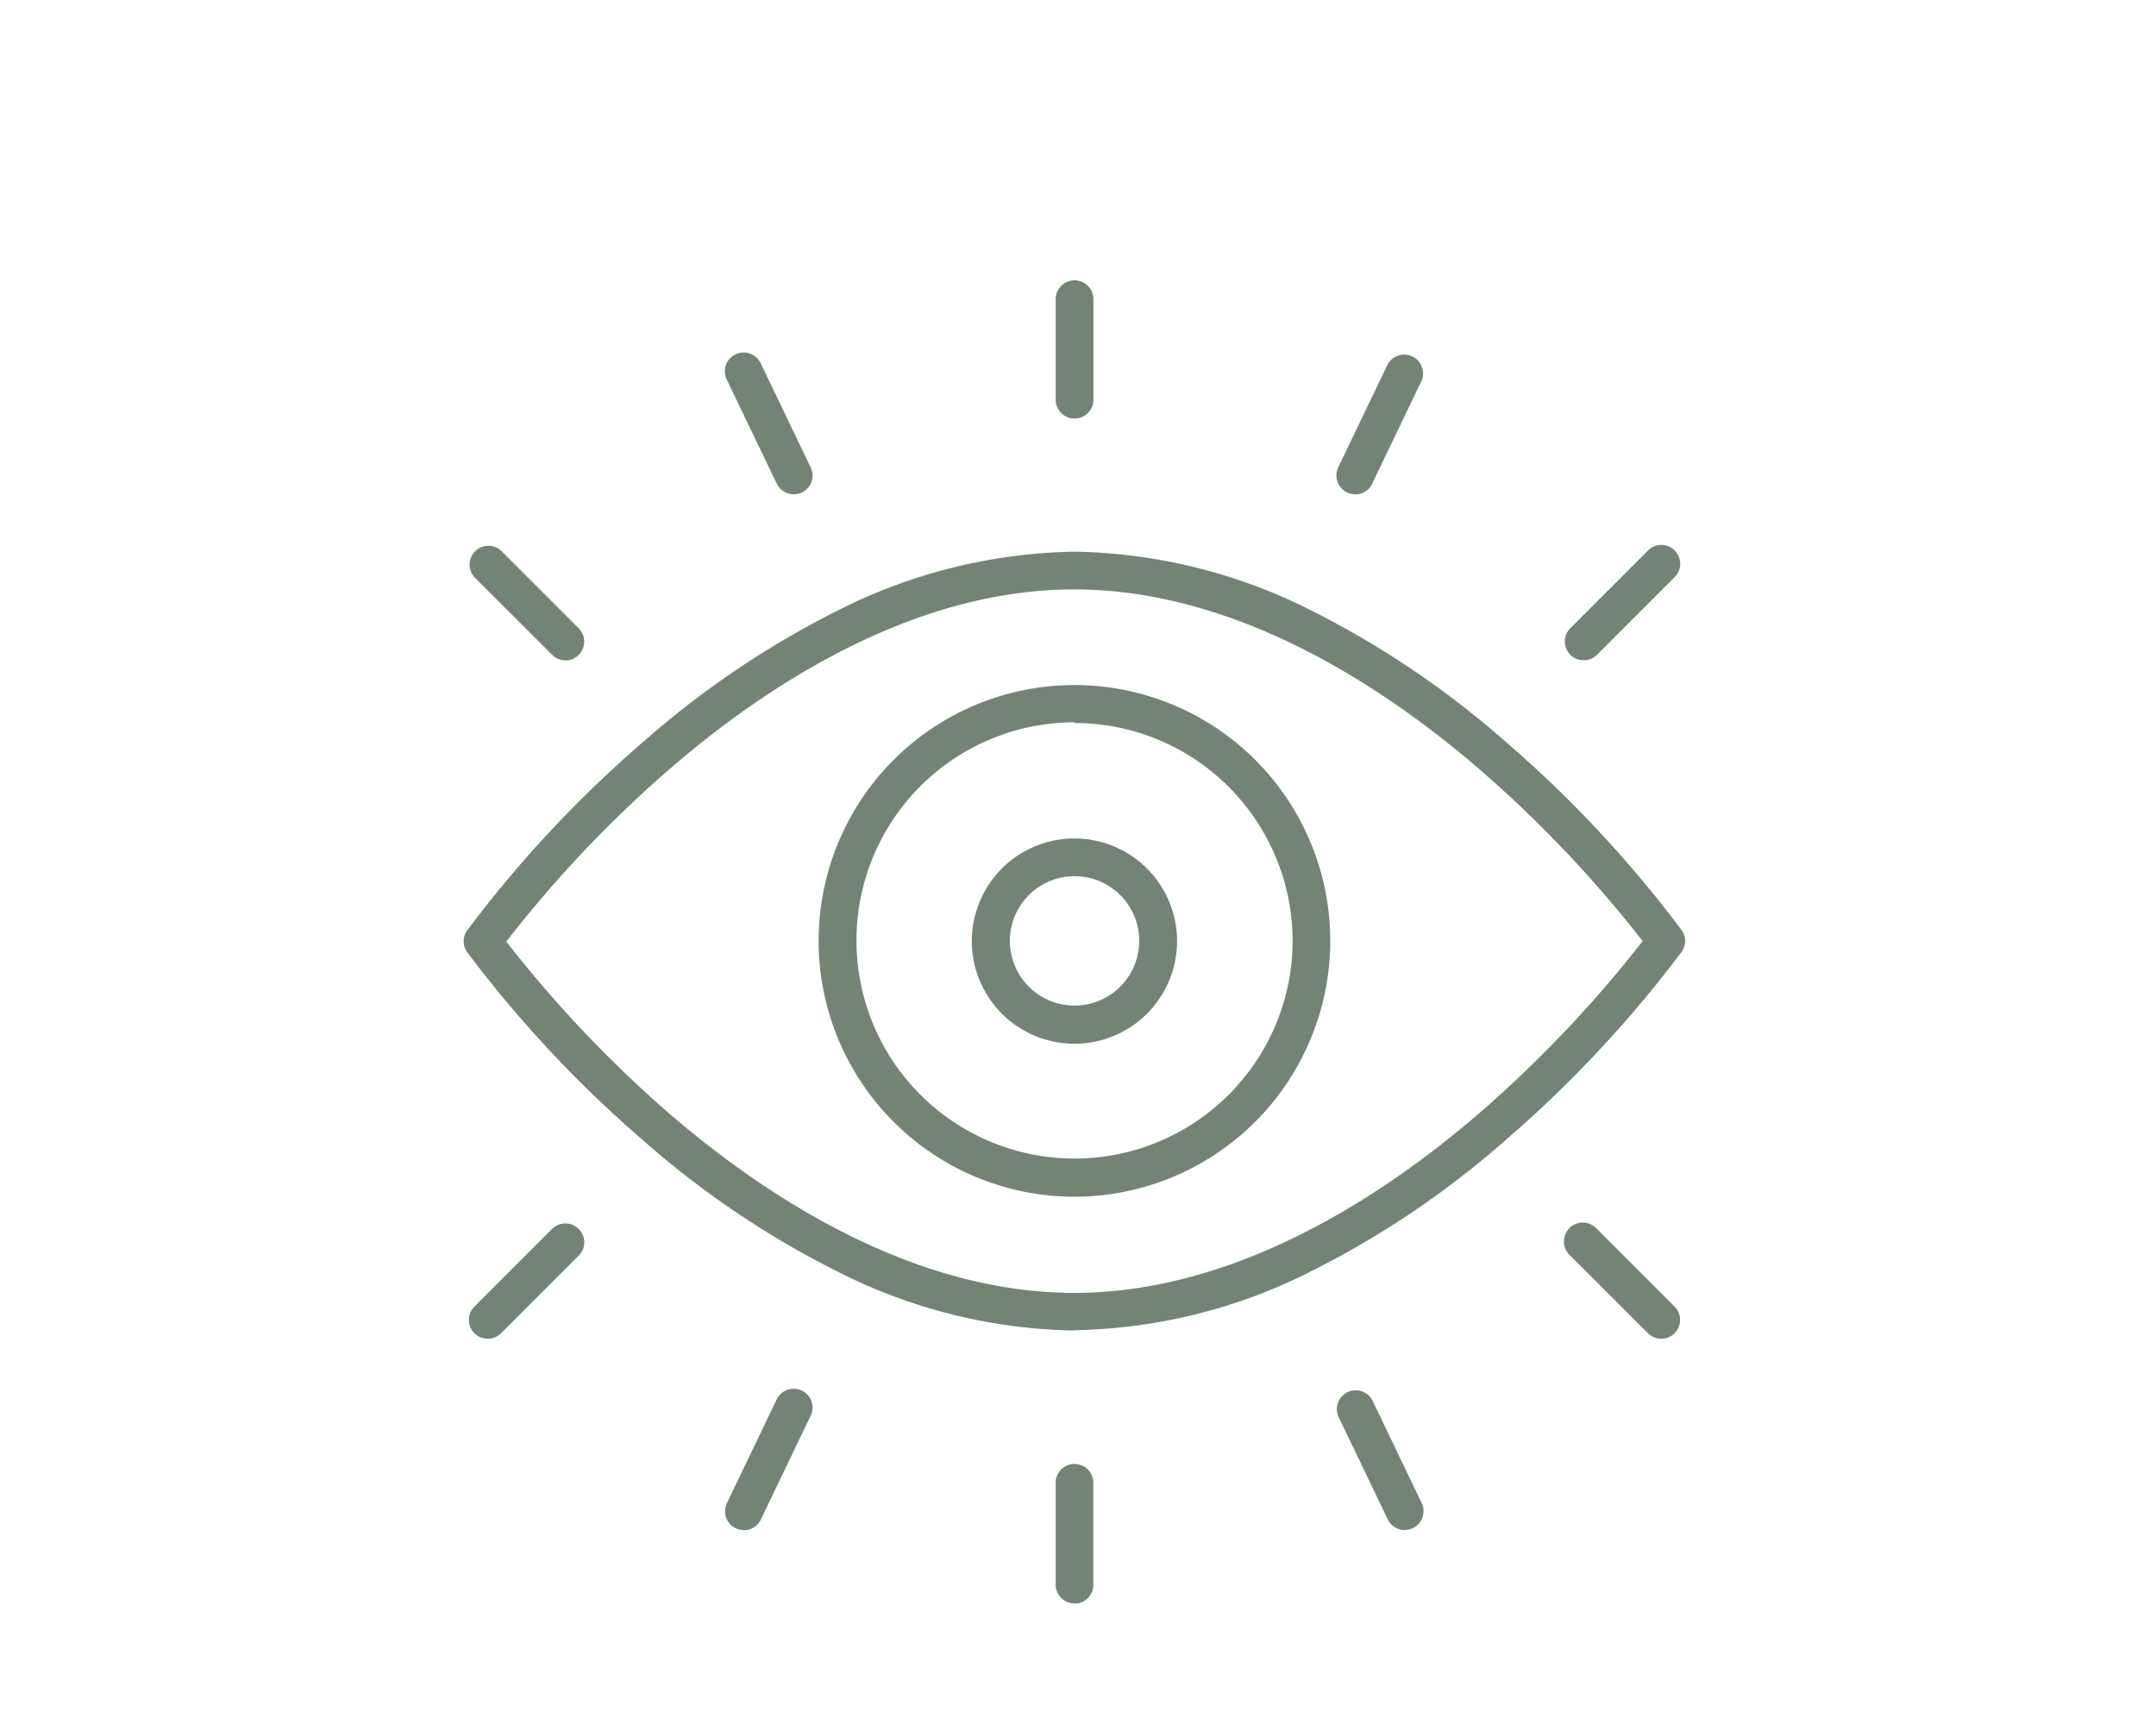 <svg id="Livello_1" data-name="Livello 1" xmlns="http://www.w3.org/2000/svg" viewBox="0 0 200 160"><defs><clipPath id="clip-path"><path fill="none" d="M43 26h113.35v122.72H43z"/></clipPath><style>.cls-3{fill:#748474}</style></defs><g clip-path="url(#clip-path)" id="Raggruppa_2791" data-name="Raggruppa 2791"><g id="Raggruppa_2791-2" data-name="Raggruppa 2791-2"><path id="Tracciato_4668" data-name="Tracciato 4668" class="cls-3" d="M99.67 123.41a50.21 50.21 0 01-22.14-5.55 84.15 84.15 0 01-17.84-12.06 111.51 111.51 0 01-16.36-17.49 1.73 1.73 0 010-2 110.64 110.64 0 0116.36-17.52 84.57 84.57 0 0117.84-12.07 50.35 50.35 0 0122.15-5.55 50.42 50.42 0 0122.15 5.55 84.76 84.76 0 0117.83 12.07A110.64 110.64 0 01156 86.28a1.73 1.73 0 010 2 111.51 111.51 0 01-16.36 17.49 84.53 84.53 0 01-17.84 12.06 50.35 50.35 0 01-22.15 5.55M46.93 87.29A113.77 113.77 0 0062 103.21c8.83 7.62 22.53 16.71 37.64 16.71s28.8-9.09 37.63-16.71a113.77 113.77 0 0015.11-15.92 113.14 113.14 0 00-15.11-15.91c-8.83-7.62-22.53-16.71-37.63-16.71S70.82 63.78 62 71.43a112.89 112.89 0 00-15 15.86"/><path id="Tracciato_4669" data-name="Tracciato 4669" class="cls-3" d="M99.68 111a23.73 23.73 0 1123.72-23.71A23.75 23.75 0 0199.68 111m0-44a20.23 20.23 0 1020.23 20.23 20.24 20.24 0 00-20.23-20.17"/><path id="Tracciato_4670" data-name="Tracciato 4670" class="cls-3" d="M99.68 96.81a9.52 9.52 0 119.51-9.52 9.52 9.52 0 01-9.51 9.52m0-15.54a6 6 0 106 6 6 6 0 00-6-6"/><path id="Tracciato_4671" data-name="Tracciato 4671" class="cls-3" d="M99.68 38.82a1.75 1.75 0 01-1.75-1.74v-9.33a1.75 1.75 0 013.5 0v9.33a1.74 1.74 0 01-1.75 1.74"/><path id="Tracciato_4672" data-name="Tracciato 4672" class="cls-3" d="M52.44 61.24a1.72 1.72 0 01-1.23-.51L44 53.53a1.75 1.75 0 012.47-2.47l7.2 7.2a1.75 1.75 0 01-1.24 3"/><path id="Tracciato_4673" data-name="Tracciato 4673" class="cls-3" d="M73.63 45.85a1.76 1.76 0 01-1.58-1l-4.59-9.55a1.75 1.75 0 113.15-1.51l4.59 9.56a1.74 1.74 0 01-.82 2.33 1.79 1.79 0 01-.75.17"/><path id="Tracciato_4674" data-name="Tracciato 4674" class="cls-3" d="M146.91 61.24a1.75 1.75 0 01-1.75-1.75 1.73 1.73 0 01.52-1.23l7.2-7.2a1.73 1.73 0 012.47 0 1.75 1.75 0 010 2.47l-7.2 7.2a1.74 1.74 0 01-1.24.51"/><path id="Tracciato_4675" data-name="Tracciato 4675" class="cls-3" d="M125.72 45.85a1.75 1.75 0 01-1.58-2.5l4.59-9.56a1.75 1.75 0 013.15 1.51l-4.59 9.56a1.73 1.73 0 01-1.57 1"/><path id="Tracciato_4676" data-name="Tracciato 4676" class="cls-3" d="M99.67 148.72a1.74 1.74 0 01-1.74-1.72v-9.33a1.75 1.75 0 113.49 0V147a1.74 1.74 0 01-1.74 1.75"/><path id="Tracciato_4677" data-name="Tracciato 4677" class="cls-3" d="M154.11 124.17a1.74 1.74 0 01-1.24-.51l-7.2-7.2a1.75 1.75 0 112.47-2.47l7.2 7.2a1.74 1.74 0 010 2.47 1.72 1.72 0 01-1.23.51"/><path id="Tracciato_4678" data-name="Tracciato 4678" class="cls-3" d="M130.31 141.92a1.75 1.75 0 01-1.58-1l-4.59-9.56a1.75 1.75 0 013.15-1.51l4.59 9.56a1.74 1.74 0 01-.82 2.33 1.79 1.79 0 01-.75.17"/><path id="Tracciato_4679" data-name="Tracciato 4679" class="cls-3" d="M45.24 124.17a1.74 1.74 0 01-1.74-1.75 1.72 1.72 0 01.51-1.23l7.2-7.2a1.75 1.75 0 012.47 0 1.73 1.73 0 010 2.47l-7.2 7.2a1.72 1.72 0 01-1.23.51"/><path id="Tracciato_4680" data-name="Tracciato 4680" class="cls-3" d="M69 141.92a1.74 1.74 0 01-1.74-1.75 1.79 1.79 0 01.17-.75l4.59-9.56a1.75 1.75 0 113.15 1.52l-4.59 9.56a1.76 1.76 0 01-1.58 1"/></g></g></svg>